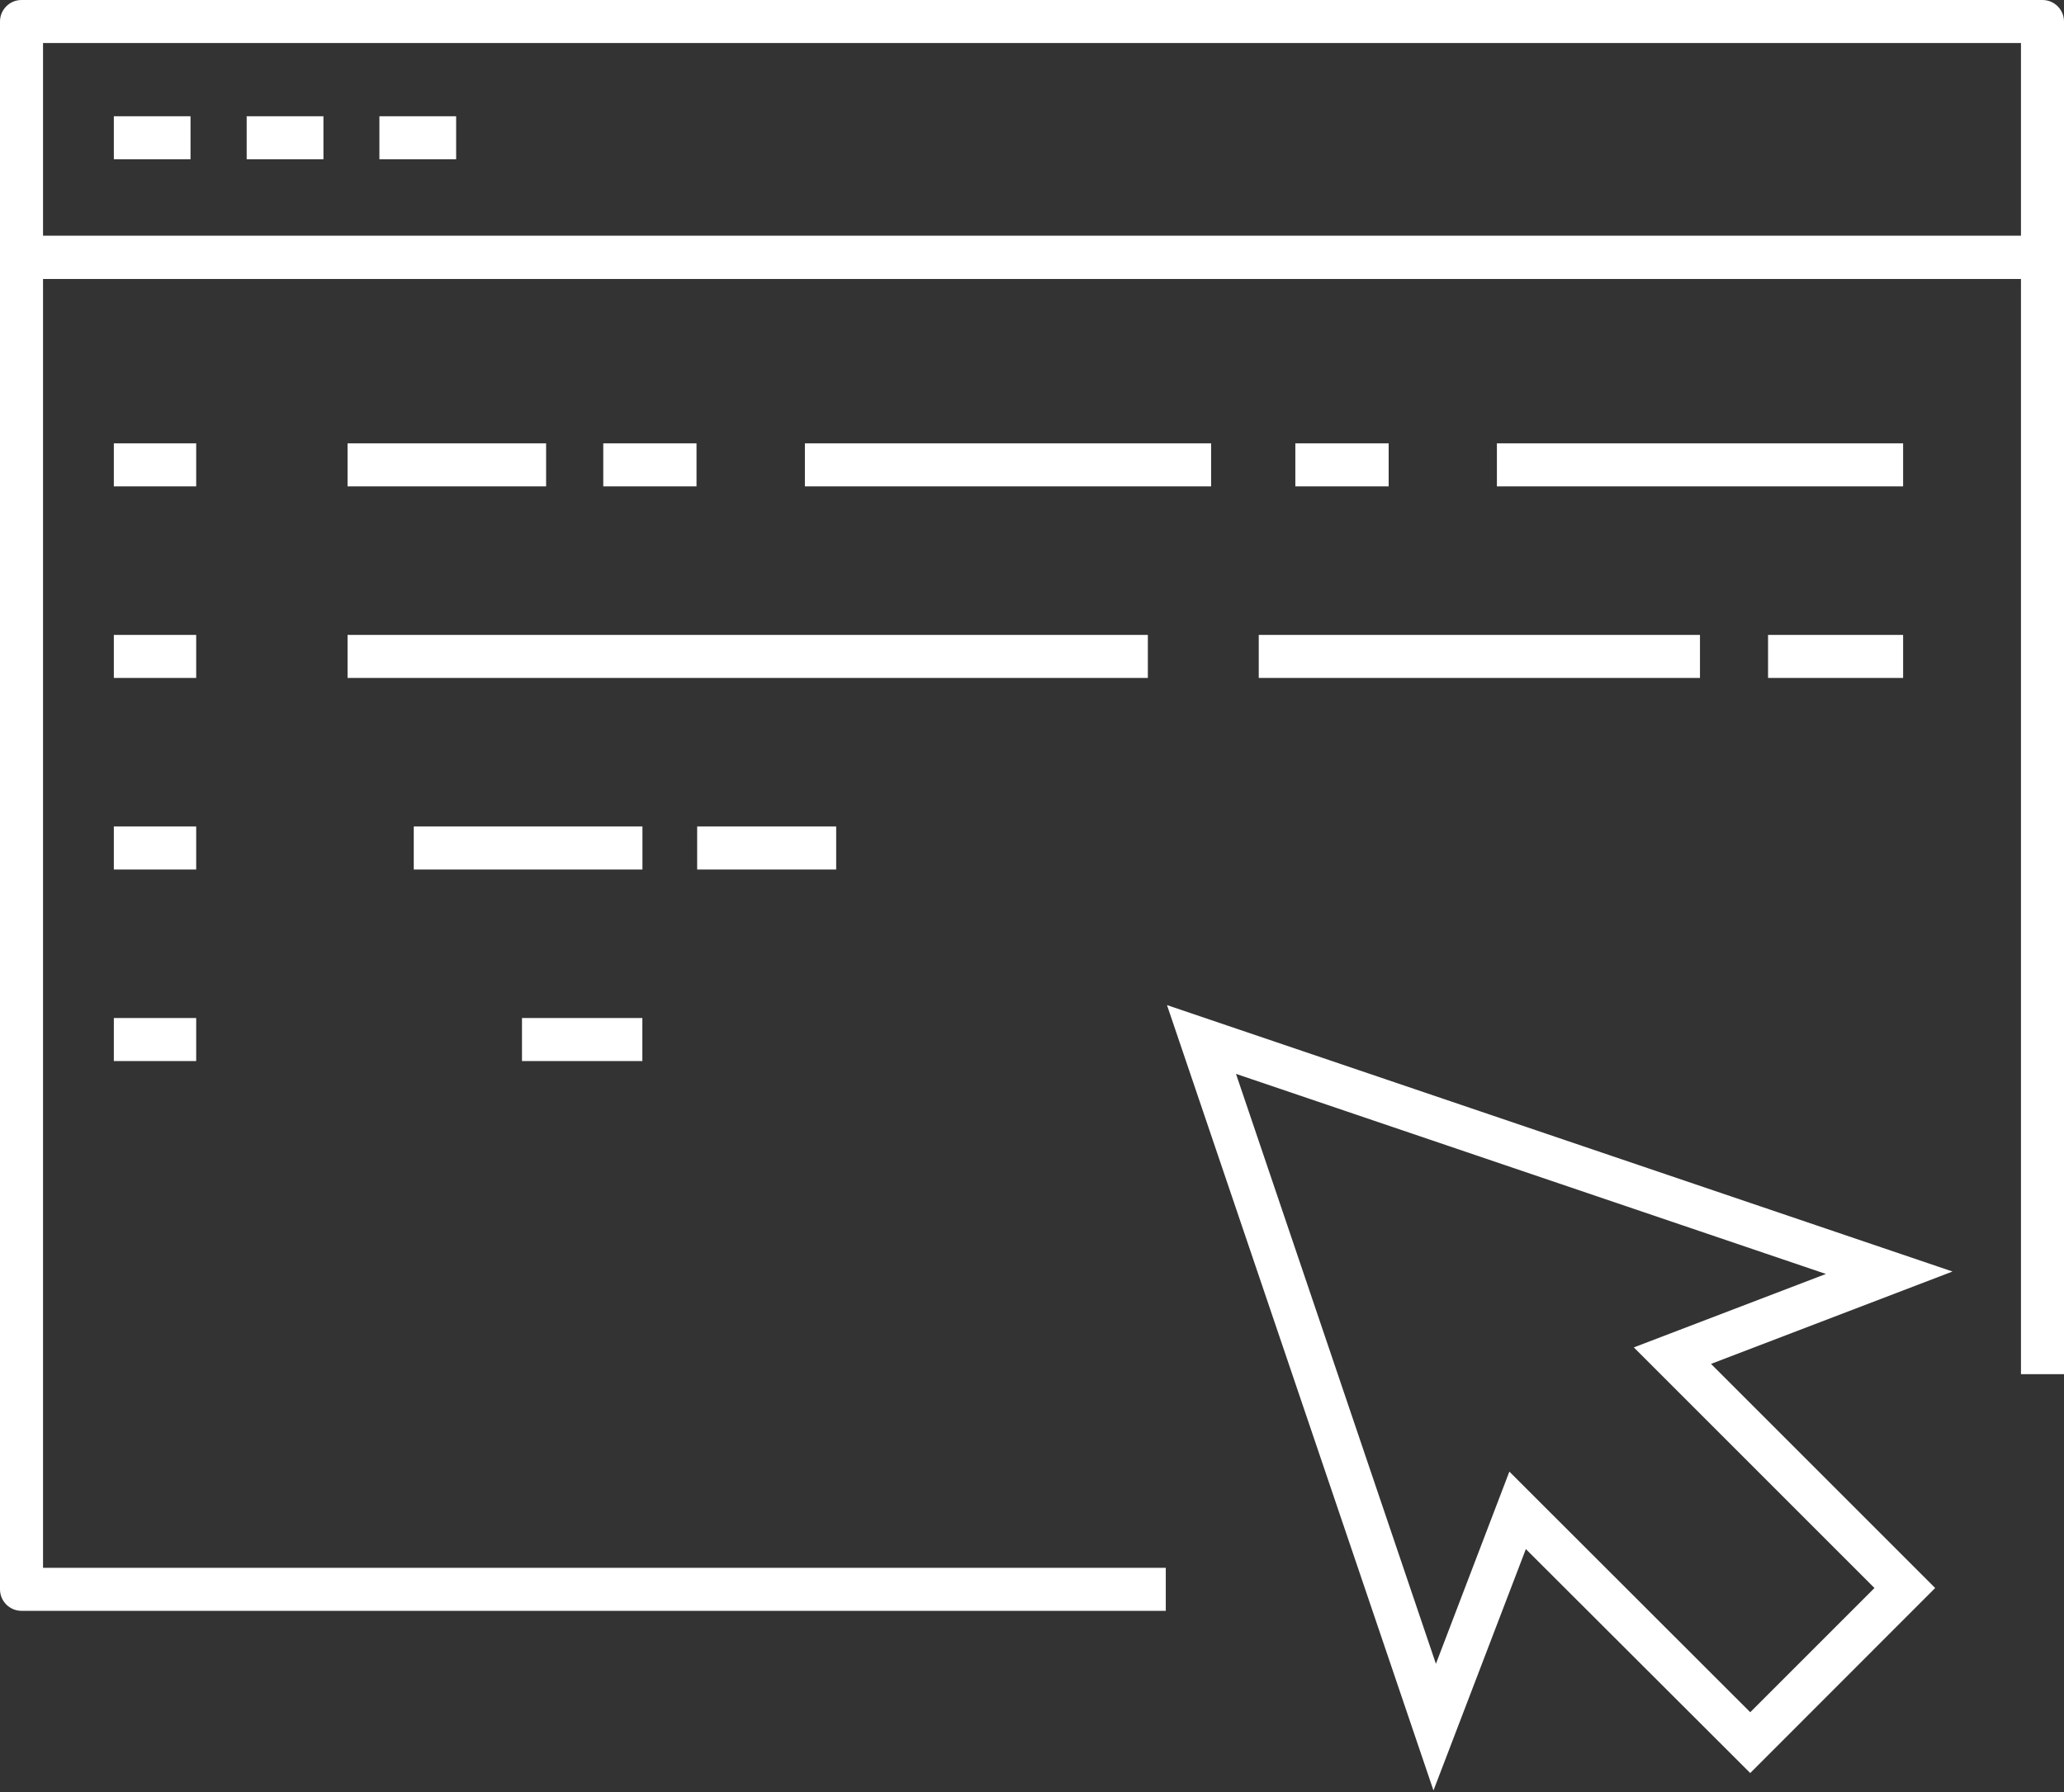 <?xml version="1.0" encoding="UTF-8"?>
<svg width="114px" height="99px" viewBox="0 0 114 99" version="1.1" xmlns="http://www.w3.org/2000/svg" xmlns:xlink="http://www.w3.org/1999/xlink">
    <rect x="0" y="0" width="114" height="99" fill="#333333" stroke="none"/>
    <title>Group 1283</title>
    <g id="Symbols" stroke="none" stroke-width="1" fill="none" fill-rule="evenodd">
        <g id="ICON---CONTENT-MARKETING_REVERSE" transform="translate(-5, -13)" fill="#FFFFFF" fill-rule="nonzero">
            <g id="Group-1283" transform="translate(5, 13)">
                <g id="Path_3756" transform="translate(0, 13.031)">
                    <path d="M64.389,75.958 L1.189,75.958 C0.532,75.958 0,75.426 0,74.769 L0,1.189 C0,0.532 0.532,5.63021282e-15 1.189,5.63021282e-15 L112.811,5.63021282e-15 C113.468,5.63021282e-15 114,0.532 114,1.189 L114,62.883 L111.623,62.883 L111.623,2.377 L2.377,2.377 L2.377,73.581 L64.389,73.581 L64.389,75.958 Z" id="Path"></path>
                </g>
                <g id="Rectangle_447">
                    <path d="M112.811,15.408 L1.189,15.408 C0.532,15.408 0,14.876 0,14.219 L0,1.189 C0,0.532 0.532,0 1.189,0 L112.811,0 C113.468,0 114,0.532 114,1.189 L114,14.219 C114,14.876 113.468,15.408 112.811,15.408 Z M2.377,13.031 L111.623,13.031 L111.623,2.377 L2.377,2.377 L2.377,13.031 Z" id="Shape"></path>
                </g>
                <g id="Line_360" transform="translate(6.288, 6.422)">
                    <rect id="Rectangle" x="-1.40755321e-15" y="0" width="4.235" height="2.377"></rect>
                </g>
                <g id="Line_361" transform="translate(13.625, 6.422)">
                    <rect id="Rectangle" x="0" y="0" width="4.239" height="2.377"></rect>
                </g>
                <g id="Line_362" transform="translate(20.955, 6.422)">
                    <rect id="Rectangle" x="0" y="0" width="4.239" height="2.377"></rect>
                </g>
                <g id="Path_4041" transform="translate(64.456, 55.526)">
                    <path d="M14.718,43.387 L0,0 L43.387,14.718 L30.047,19.821 L42.428,32.202 L32.214,42.424 L19.821,30.051 L14.718,43.387 Z M18.91,25.772 L32.214,39.064 L39.076,32.202 L25.784,18.91 L36.394,14.853 L3.811,3.799 L14.853,36.39 L18.91,25.772 Z" id="Shape"></path>
                </g>
                <g id="Group_1040" transform="translate(6.288, 24.493)">
                    <g id="Line_324" transform="translate(12.908, 0)">
                        <rect id="Rectangle" x="0" y="2.81510641e-15" width="10.967" height="2.377"></rect>
                    </g>
                    <g id="Line_325" transform="translate(38.169, 0)">
                        <rect id="Rectangle" x="-5.63021282e-15" y="2.81510641e-15" width="22.436" height="2.377"></rect>
                    </g>
                    <g id="Line_326" transform="translate(27.032, 0)">
                        <rect id="Rectangle" x="0" y="2.81510641e-15" width="5.15" height="2.377"></rect>
                    </g>
                    <g id="Line_327" transform="translate(16.565, 21.165)">
                        <rect id="Rectangle" x="-2.81510641e-15" y="0" width="12.631" height="2.377"></rect>
                    </g>
                    <g id="Line_329" transform="translate(32.218, 21.165)">
                        <rect id="Rectangle" x="0" y="0" width="7.678" height="2.377"></rect>
                    </g>
                    <g id="Line_334" transform="translate(22.543, 31.747)">
                        <rect id="Rectangle" x="0" y="0" width="6.648" height="2.377"></rect>
                    </g>
                    <g id="Line_336" transform="translate(76.39, 0)">
                        <rect id="Rectangle" x="0" y="2.81510641e-15" width="22.436" height="2.377"></rect>
                    </g>
                    <g id="Line_337" transform="translate(65.257, 0)">
                        <rect id="Rectangle" x="0" y="2.81510641e-15" width="5.154" height="2.377"></rect>
                    </g>
                    <g id="Line_338" transform="translate(12.908, 10.582)">
                        <rect id="Rectangle" x="2.81510641e-15" y="0" width="44.203" height="2.377"></rect>
                    </g>
                    <g id="Line_342" transform="translate(-0, 0)">
                        <rect id="Rectangle" x="7.03776603e-16" y="2.81510641e-15" width="4.548" height="2.377"></rect>
                    </g>
                    <g id="Line_343" transform="translate(-0, 10.582)">
                        <rect id="Rectangle" x="7.03776603e-16" y="0" width="4.548" height="2.377"></rect>
                    </g>
                    <g id="Line_344" transform="translate(-0, 21.165)">
                        <rect id="Rectangle" x="7.03776603e-16" y="0" width="4.548" height="2.377"></rect>
                    </g>
                    <g id="Line_345" transform="translate(-0, 31.747)">
                        <rect id="Rectangle" x="7.03776603e-16" y="0" width="4.548" height="2.377"></rect>
                    </g>
                    <g id="Line_528" transform="translate(91.366, 10.582)">
                        <rect id="Rectangle" x="1.12604256e-14" y="0" width="7.46" height="2.377"></rect>
                    </g>
                    <g id="Line_529" transform="translate(63.236, 10.582)">
                        <rect id="Rectangle" x="0" y="0" width="24.37" height="2.377"></rect>
                    </g>
                </g>
            </g>
        </g>
    </g>
</svg>